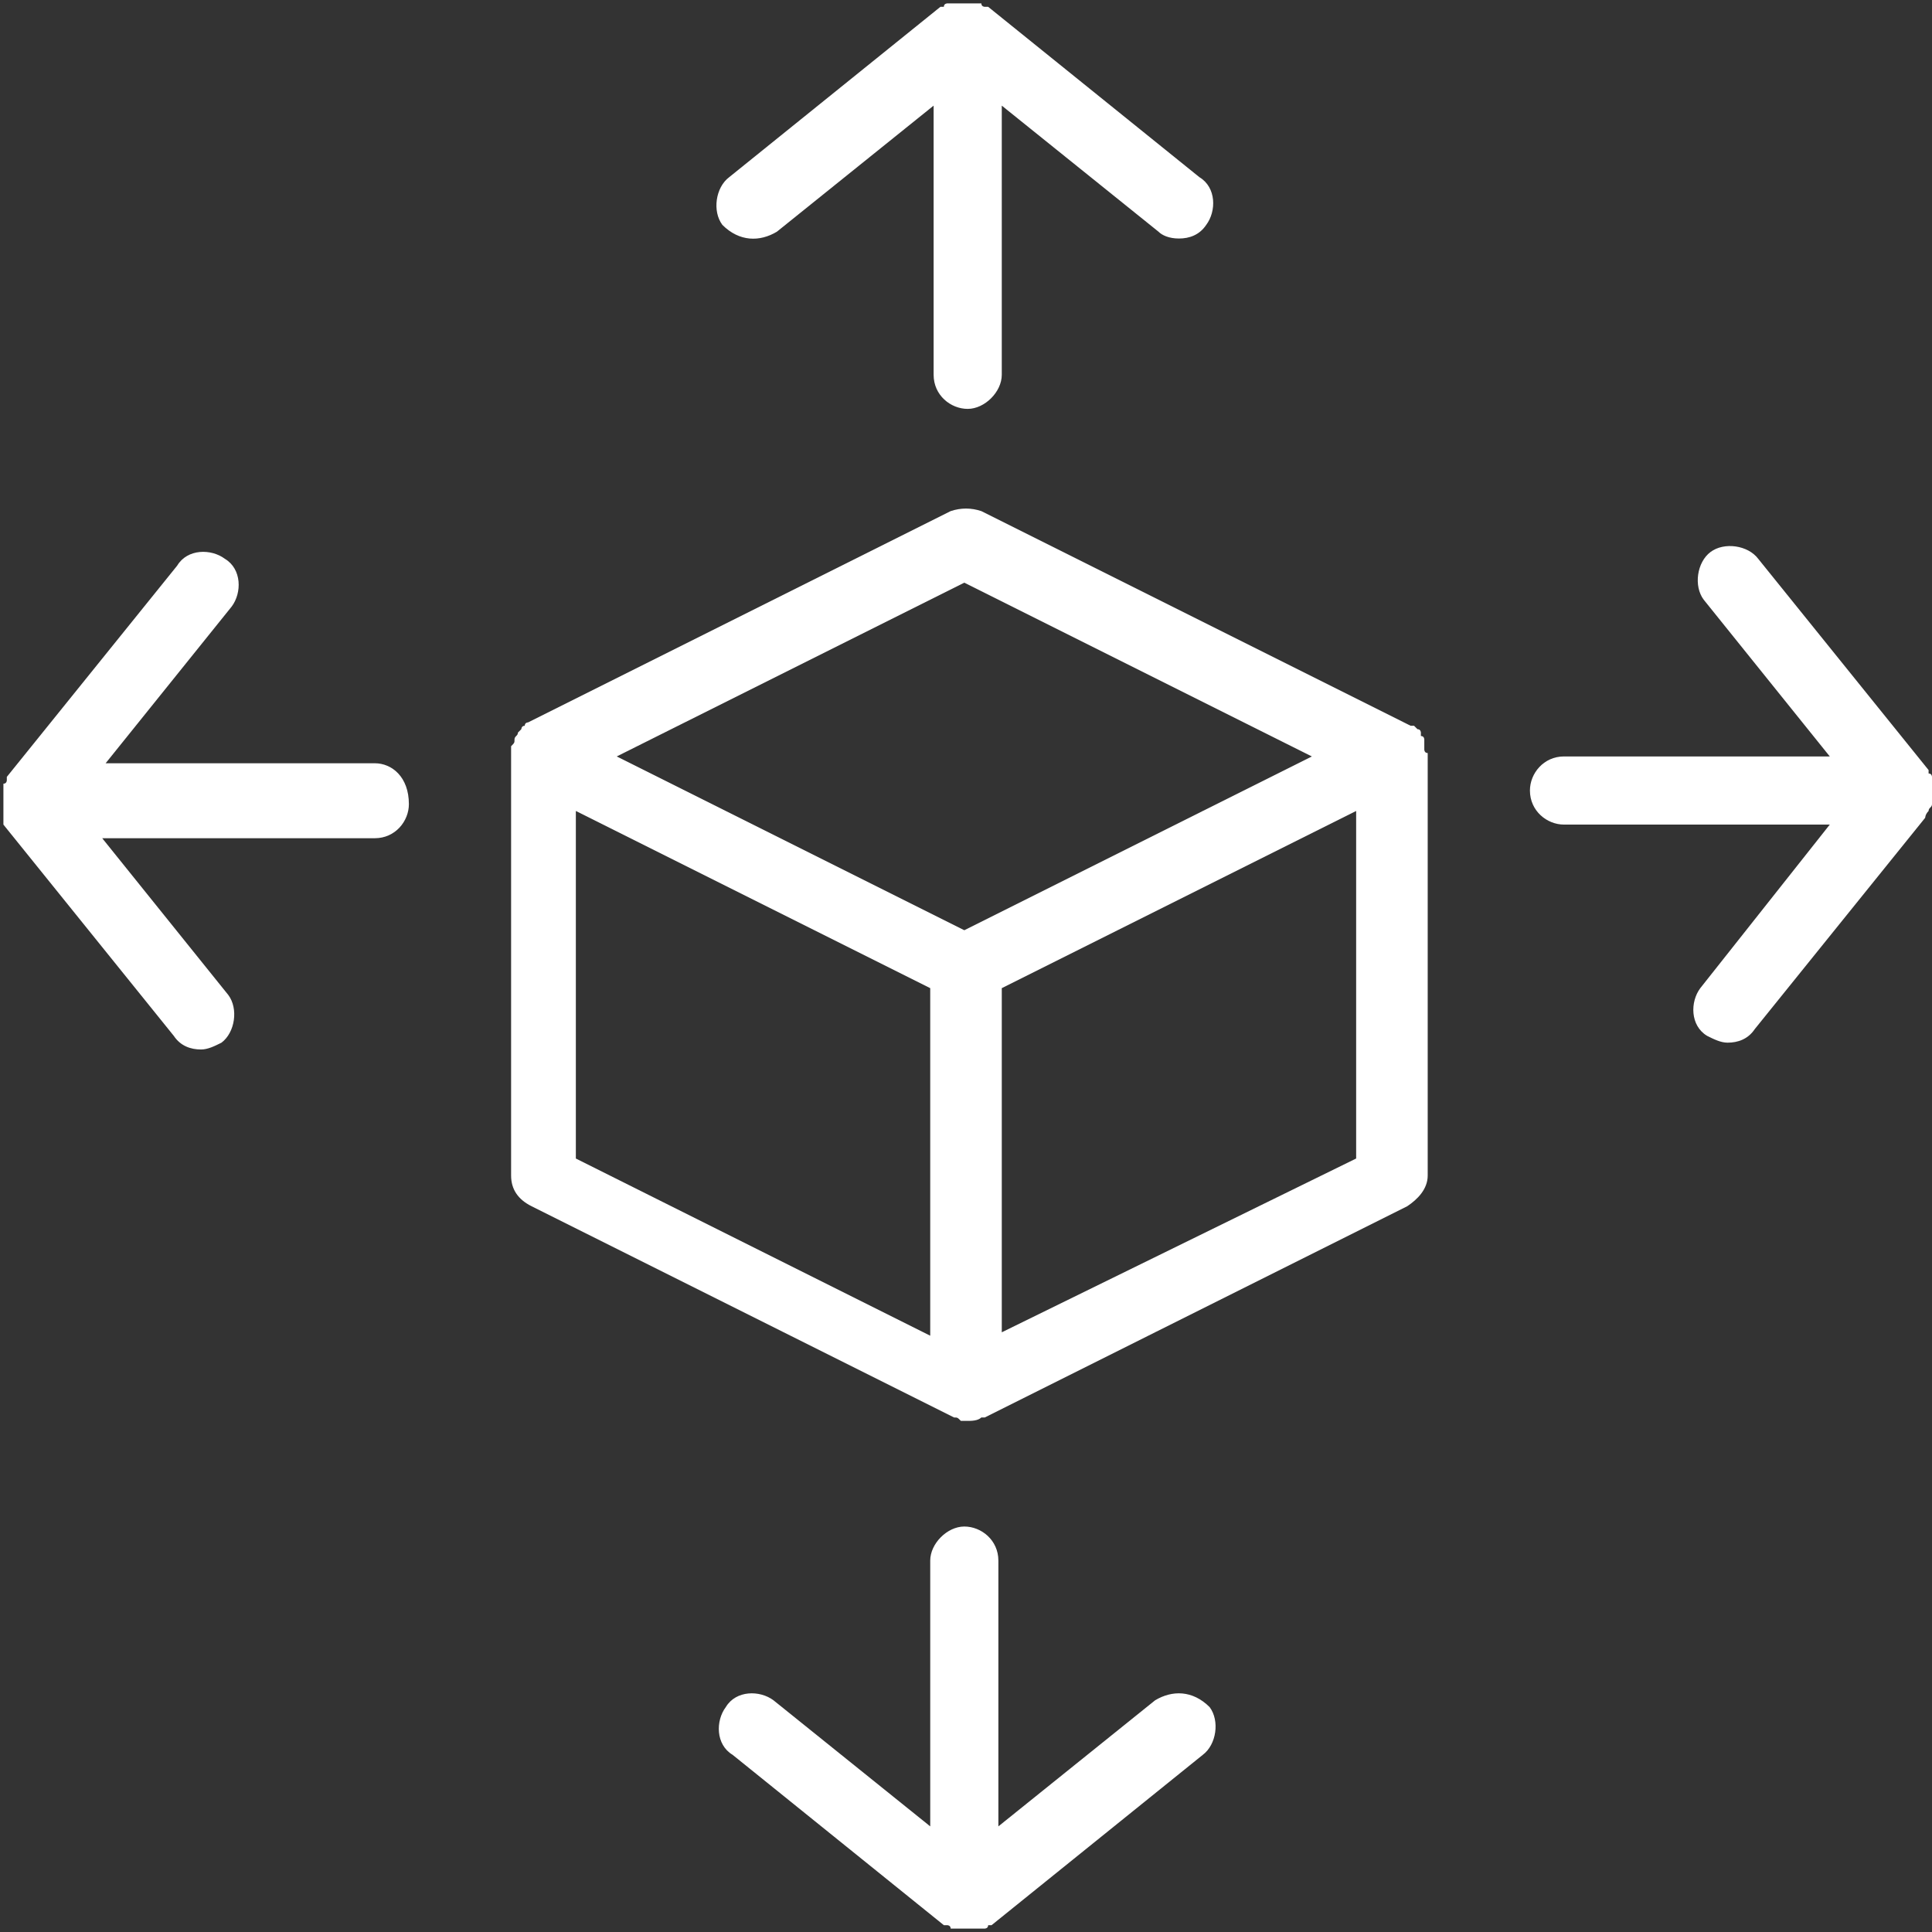 <?xml version="1.0" encoding="utf-8"?>
<!-- Generator: Adobe Illustrator 23.1.1, SVG Export Plug-In . SVG Version: 6.00 Build 0)  -->
<svg version="1.1" id="Laag_1" xmlns="http://www.w3.org/2000/svg" xmlns:xlink="http://www.w3.org/1999/xlink" x="0px" y="0px"
	 viewBox="0 0 56.7 56.7" style="enable-background:new 0 0 56.7 56.7;" xml:space="preserve">
<rect x="0" y="0" width="56.7" height="56.7" fill="#333333" stroke="none"/>
<style type="text/css">
	.st0{fill:#FFFFFF;}
</style>
<g>
	<path class="st0" d="M41.8,22C41.8,21.9,41.8,21.9,41.8,22c0-0.1,0-0.1,0-0.2c0,0,0,0,0-0.1c0,0,0-0.1-0.1-0.1c0,0,0,0,0-0.1
		c0,0,0-0.1-0.1-0.1l0,0l-0.1-0.1l0,0h-0.1L28.8,15c-0.3-0.1-0.6-0.1-0.9,0l-12.4,6.2c0,0-0.1,0-0.1,0.1l0,0c-0.1,0-0.1,0.1-0.1,0.1
		l0,0l-0.1,0.1l0,0c0,0.1-0.1,0.1-0.1,0.2l0,0c0,0.1,0,0.1-0.1,0.2l0,0c0,0.1,0,0.1,0,0.2l0,0v12.4c0,0.4,0.2,0.7,0.6,0.9L28,41.6
		l0,0l0,0c0.1,0,0.1,0,0.2,0.1l0,0c0.1,0,0.1,0,0.2,0s0.3,0,0.4-0.1l0,0c0,0,0,0,0.1,0l12.4-6.2c0.3-0.2,0.6-0.5,0.6-0.9V22.1l0,0
		C41.8,22.1,41.8,22,41.8,22z M28.3,17.1l10.2,5.1l-10.2,5.1l-10.2-5.1L28.3,17.1z M16.9,23.8L27.3,29v10.2L16.9,34V23.8z
		 M29.4,39.1V29l10.4-5.2V34L29.4,39.1z"/>
	<path class="st0" d="M11,22.4H3.1l3.7-4.6c0.3-0.4,0.3-1.1-0.2-1.4c-0.4-0.3-1.1-0.3-1.4,0.2l-5,6.2l0,0c0,0,0,0,0,0.1
		c0,0,0,0.1-0.1,0.1c0,0,0,0,0,0.1v0.1c0,0,0,0,0,0.1s0,0.1,0,0.2l0,0l0,0c0,0.1,0,0.1,0,0.2c0,0,0,0,0,0.1v0.1c0,0,0,0,0,0.1v0.1
		c0,0,0,0,0,0.1l0,0l5,6.2c0.2,0.3,0.5,0.4,0.8,0.4c0.2,0,0.4-0.1,0.6-0.2c0.4-0.3,0.5-1,0.2-1.4L3,24.6h8c0.6,0,1-0.5,1-1
		C12,22.8,11.5,22.4,11,22.4z"/>
	<path class="st0" d="M33.9,49.9l-4.6,3.7v-7.8c0-0.6-0.5-1-1-1s-1,0.5-1,1v7.8l-4.6-3.7c-0.4-0.3-1.1-0.3-1.4,0.2
		c-0.3,0.4-0.3,1.1,0.2,1.4l6.2,5l0,0c0,0,0,0,0.1,0c0,0,0.1,0,0.1,0.1c0,0,0,0,0.1,0h0.1c0,0,0,0,0.1,0s0.1,0,0.2,0s0.1,0,0.2,0
		c0,0,0,0,0.1,0h0.1c0,0,0,0,0.1,0c0,0,0.1,0,0.1-0.1c0,0,0,0,0.1,0l0,0l6.2-5c0.4-0.3,0.5-1,0.2-1.4C35,49.6,34.4,49.6,33.9,49.9z"
		/>
	<path class="st0" d="M22.8,6.8l4.6-3.7V11c0,0.6,0.5,1,1,1s1-0.5,1-1V3.1L34,6.8C34.1,6.9,34.3,7,34.6,7s0.6-0.1,0.8-0.4
		c0.3-0.4,0.3-1.1-0.2-1.4l-6.2-5l0,0c0,0,0,0-0.1,0c0,0-0.1,0-0.1-0.1c0,0,0,0-0.1,0h-0.1c0,0,0,0-0.1,0s-0.3,0-0.4,0
		c0,0,0,0-0.1,0h-0.1c0,0,0,0-0.1,0c0,0-0.1,0-0.1,0.1c0,0,0,0-0.1,0l0,0l-6.2,5c-0.4,0.3-0.5,1-0.2,1.4C21.7,7.1,22.3,7.1,22.8,6.8
		z"/>
	<path class="st0" d="M56.6,23.8L56.6,23.8c0-0.1,0.1-0.1,0.1-0.2c0,0,0,0,0-0.1s0-0.1,0-0.2l0,0l0,0c0-0.1,0-0.1,0-0.2
		c0,0,0,0,0-0.1v-0.1c0,0,0,0,0-0.1c0,0,0-0.1-0.1-0.1c0,0,0,0,0-0.1l0,0l-5-6.2c-0.3-0.4-1-0.5-1.4-0.2s-0.5,1-0.2,1.4l3.7,4.6
		h-7.8c-0.6,0-1,0.5-1,1c0,0.6,0.5,1,1,1h7.8L49.9,29c-0.3,0.4-0.3,1.1,0.2,1.4c0.2,0.1,0.4,0.2,0.6,0.2c0.3,0,0.6-0.1,0.8-0.4
		l5-6.2l0,0C56.5,24,56.5,23.9,56.6,23.8C56.6,23.9,56.6,23.8,56.6,23.8z"/>
</g>
</svg>

